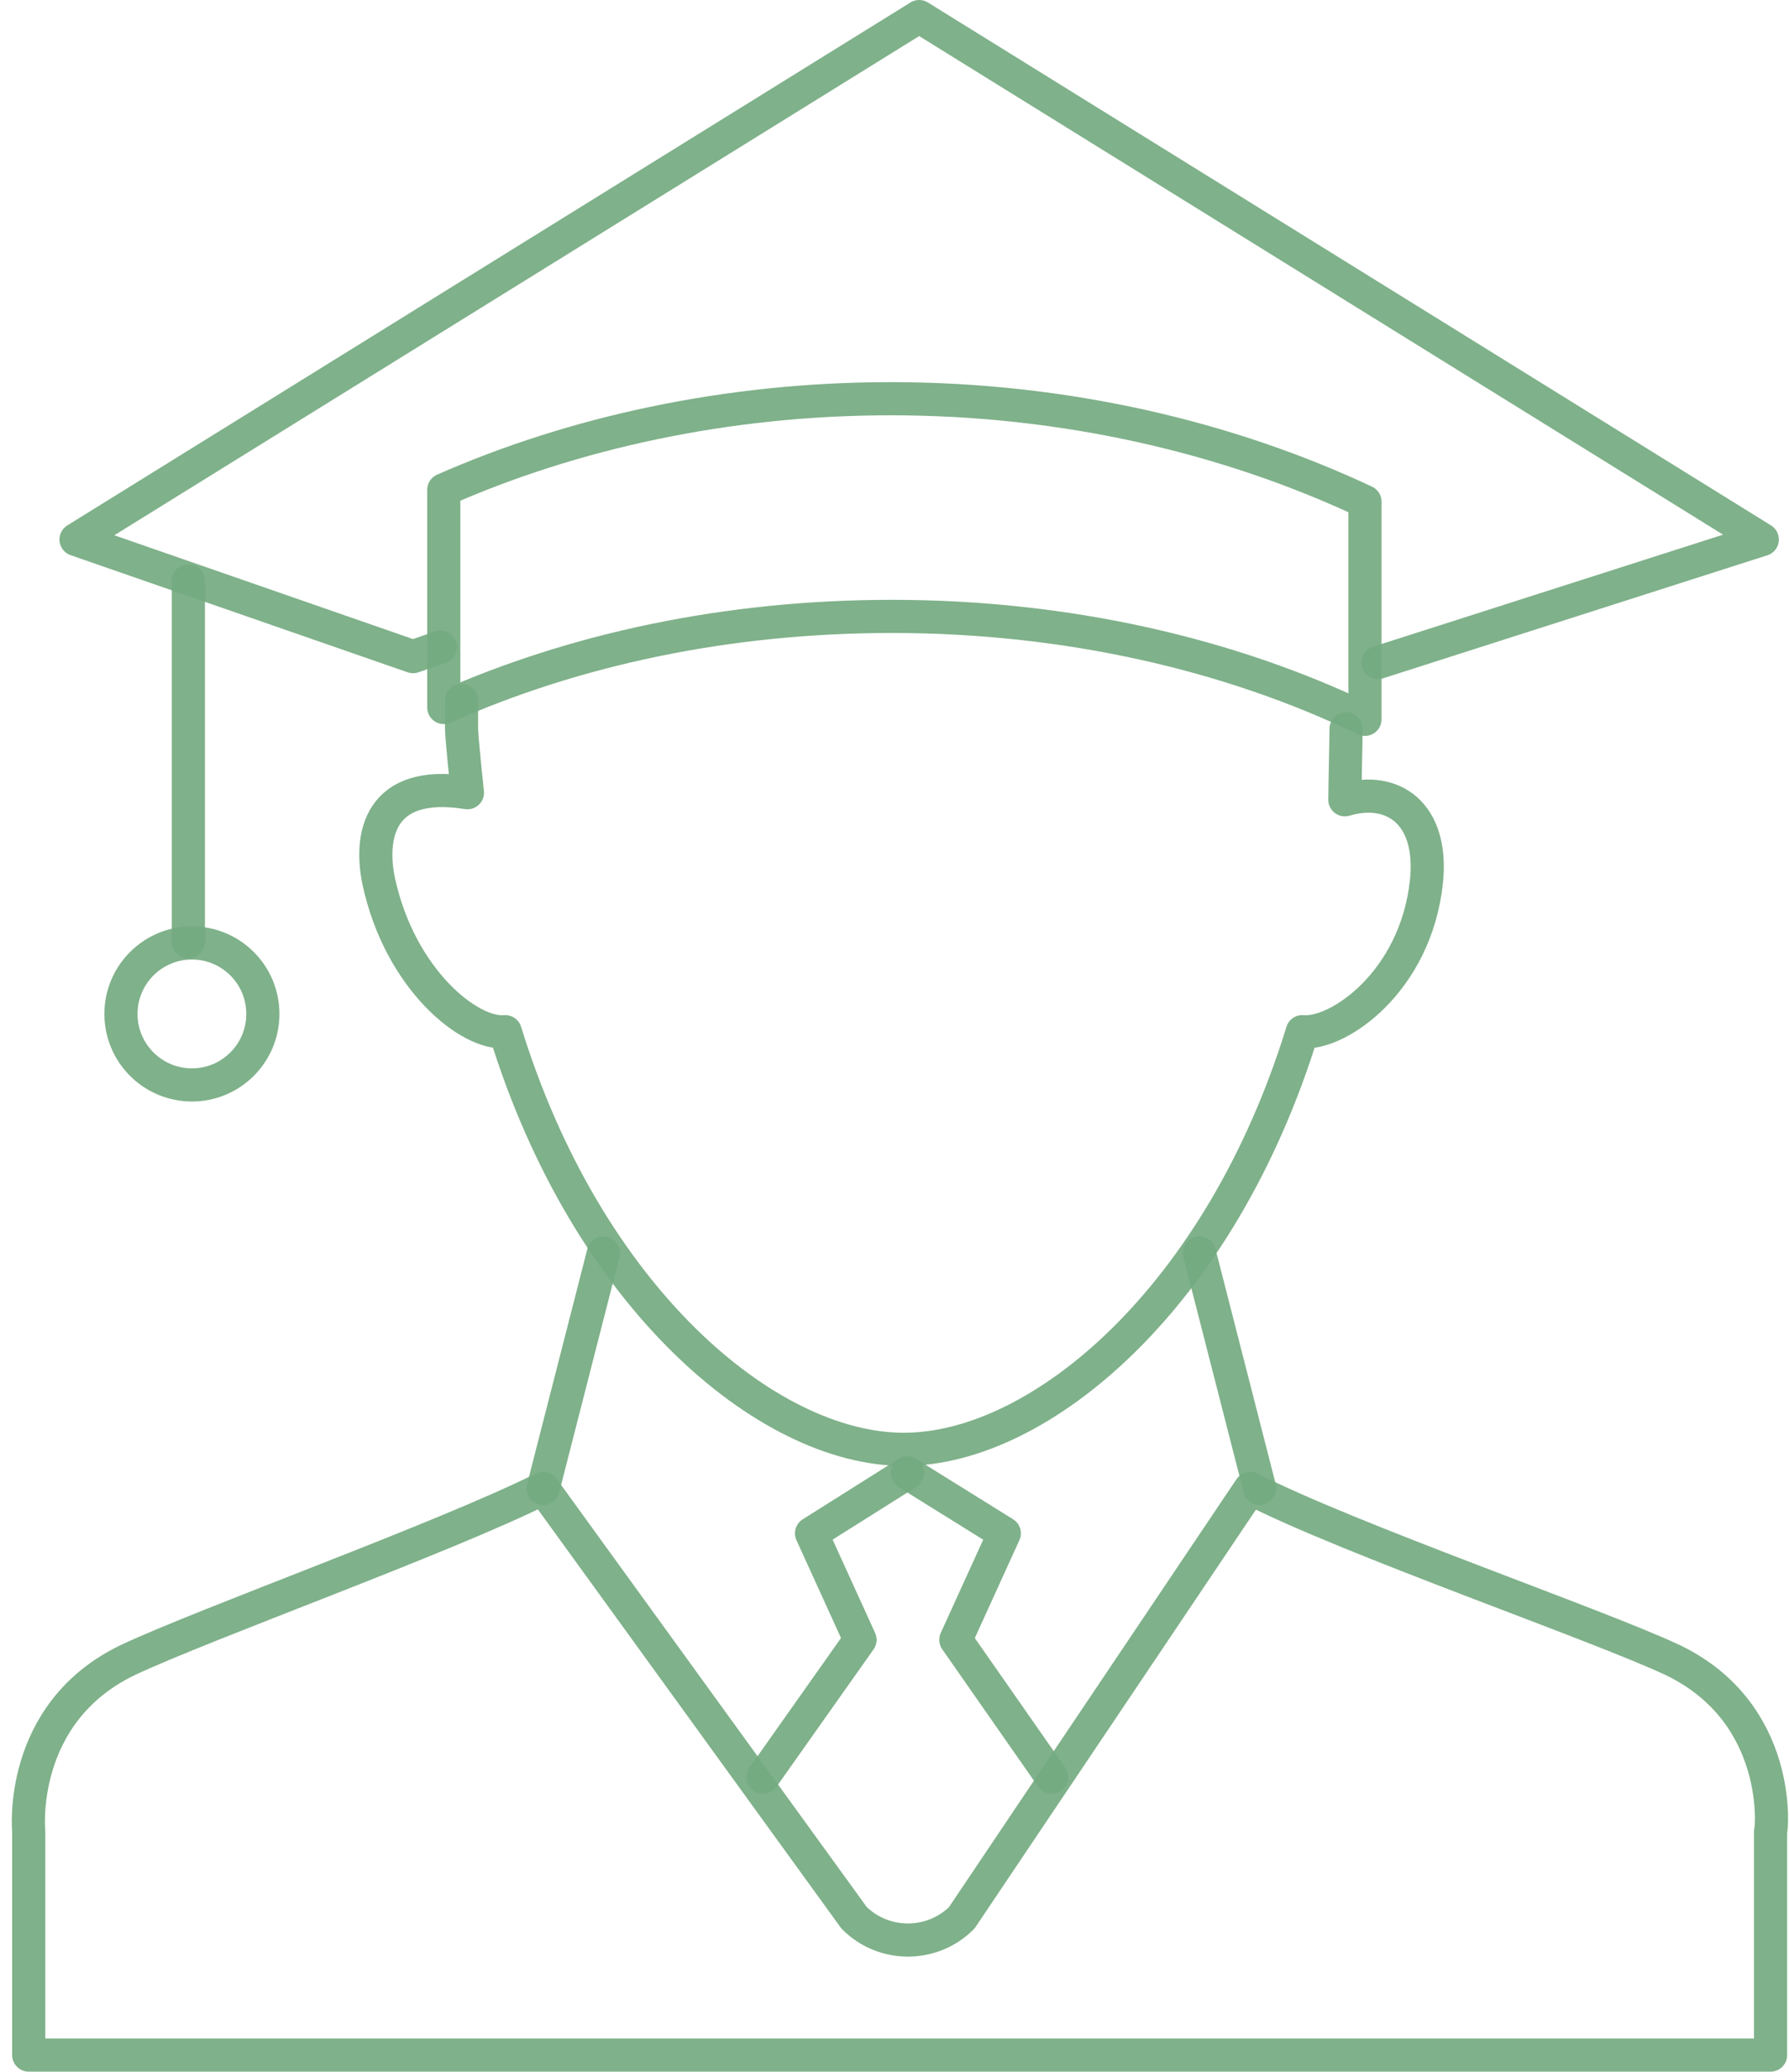 <svg width="108" height="125" viewBox="0 0 108 125" fill="none" xmlns="http://www.w3.org/2000/svg">
<path d="M46.066 107.224L51.919 98.943L48.992 92.518L54.775 88.877" stroke="#74AA80" stroke-opacity="0.92" stroke-width="2" stroke-miterlimit="10" stroke-linecap="round" stroke-linejoin="round"/>
<path d="M63.484 107.224L57.702 98.943L60.629 92.518L54.775 88.877" stroke="#74AA80" stroke-opacity="0.92" stroke-width="2" stroke-miterlimit="10" stroke-linecap="round" stroke-linejoin="round"/>
<path d="M11.371 35.052V56.825" stroke="#74AA80" stroke-opacity="0.92" stroke-width="2" stroke-miterlimit="10" stroke-linecap="round" stroke-linejoin="round"/>
<path d="M11.586 65.463C13.951 65.463 15.869 63.545 15.869 61.179C15.869 58.814 13.951 56.896 11.586 56.896C9.22 56.896 7.302 58.814 7.302 61.179C7.302 63.545 9.22 65.463 11.586 65.463Z" stroke="#74AA80" stroke-opacity="0.92" stroke-width="2" stroke-miterlimit="10" stroke-linecap="round" stroke-linejoin="round"/>
<path d="M36.428 75.6L32.788 89.806" stroke="#74AA80" stroke-opacity="0.92" stroke-width="2" stroke-miterlimit="10" stroke-linecap="round" stroke-linejoin="round"/>
<path d="M72.407 75.6L76.048 89.806" stroke="#74AA80" stroke-opacity="0.92" stroke-width="2" stroke-miterlimit="10" stroke-linecap="round" stroke-linejoin="round"/>
<path d="M27.862 42.262C27.862 42.833 27.862 43.404 27.862 43.904C27.862 44.546 28.219 47.83 28.219 47.83C22.865 46.973 22.294 50.471 22.865 53.184C24.15 59.109 28.362 62.464 30.503 62.25C35.429 78.241 46.28 87.45 54.561 87.45C62.842 87.45 73.692 78.241 78.618 62.25C80.76 62.464 85.471 59.252 86.114 53.184C86.542 49.044 84.044 47.402 81.188 48.258C81.188 47.616 81.26 44.617 81.26 43.975" stroke="#74AA80" stroke-opacity="0.92" stroke-width="2" stroke-miterlimit="10" stroke-linecap="round" stroke-linejoin="round"/>
<path d="M83.187 39.977L106.388 32.553L55.489 1L4.59 32.553L24.935 39.62L26.577 39.049" stroke="#74AA80" stroke-opacity="0.92" stroke-width="2" stroke-miterlimit="10" stroke-linecap="round" stroke-linejoin="round"/>
<path d="M100.962 100.157C96.394 98.015 81.474 92.875 75.477 89.806L58.059 115.719C56.274 117.504 53.347 117.504 51.562 115.719L32.788 89.806C26.791 92.804 12.442 97.944 7.731 100.157C1.02 103.369 1.734 110.508 1.734 110.508V124H54.275H54.346H106.887V110.508C106.959 110.508 107.673 103.369 100.962 100.157Z" stroke="#74AA80" stroke-opacity="0.92" stroke-width="2" stroke-miterlimit="10" stroke-linecap="round" stroke-linejoin="round"/>
<path d="M53.775 24.058C43.853 24.058 34.572 26.128 26.791 29.555C26.791 29.912 26.791 30.197 26.791 30.554V42.69C34.644 39.192 43.853 37.193 53.847 37.193C64.412 37.193 74.263 39.478 82.402 43.404V30.554C82.402 30.483 82.402 30.34 82.402 30.269C74.192 26.414 64.341 24.058 53.775 24.058Z" stroke="#74AA80" stroke-opacity="0.92" stroke-width="2" stroke-miterlimit="10" stroke-linecap="round" stroke-linejoin="round"/>
</svg>

